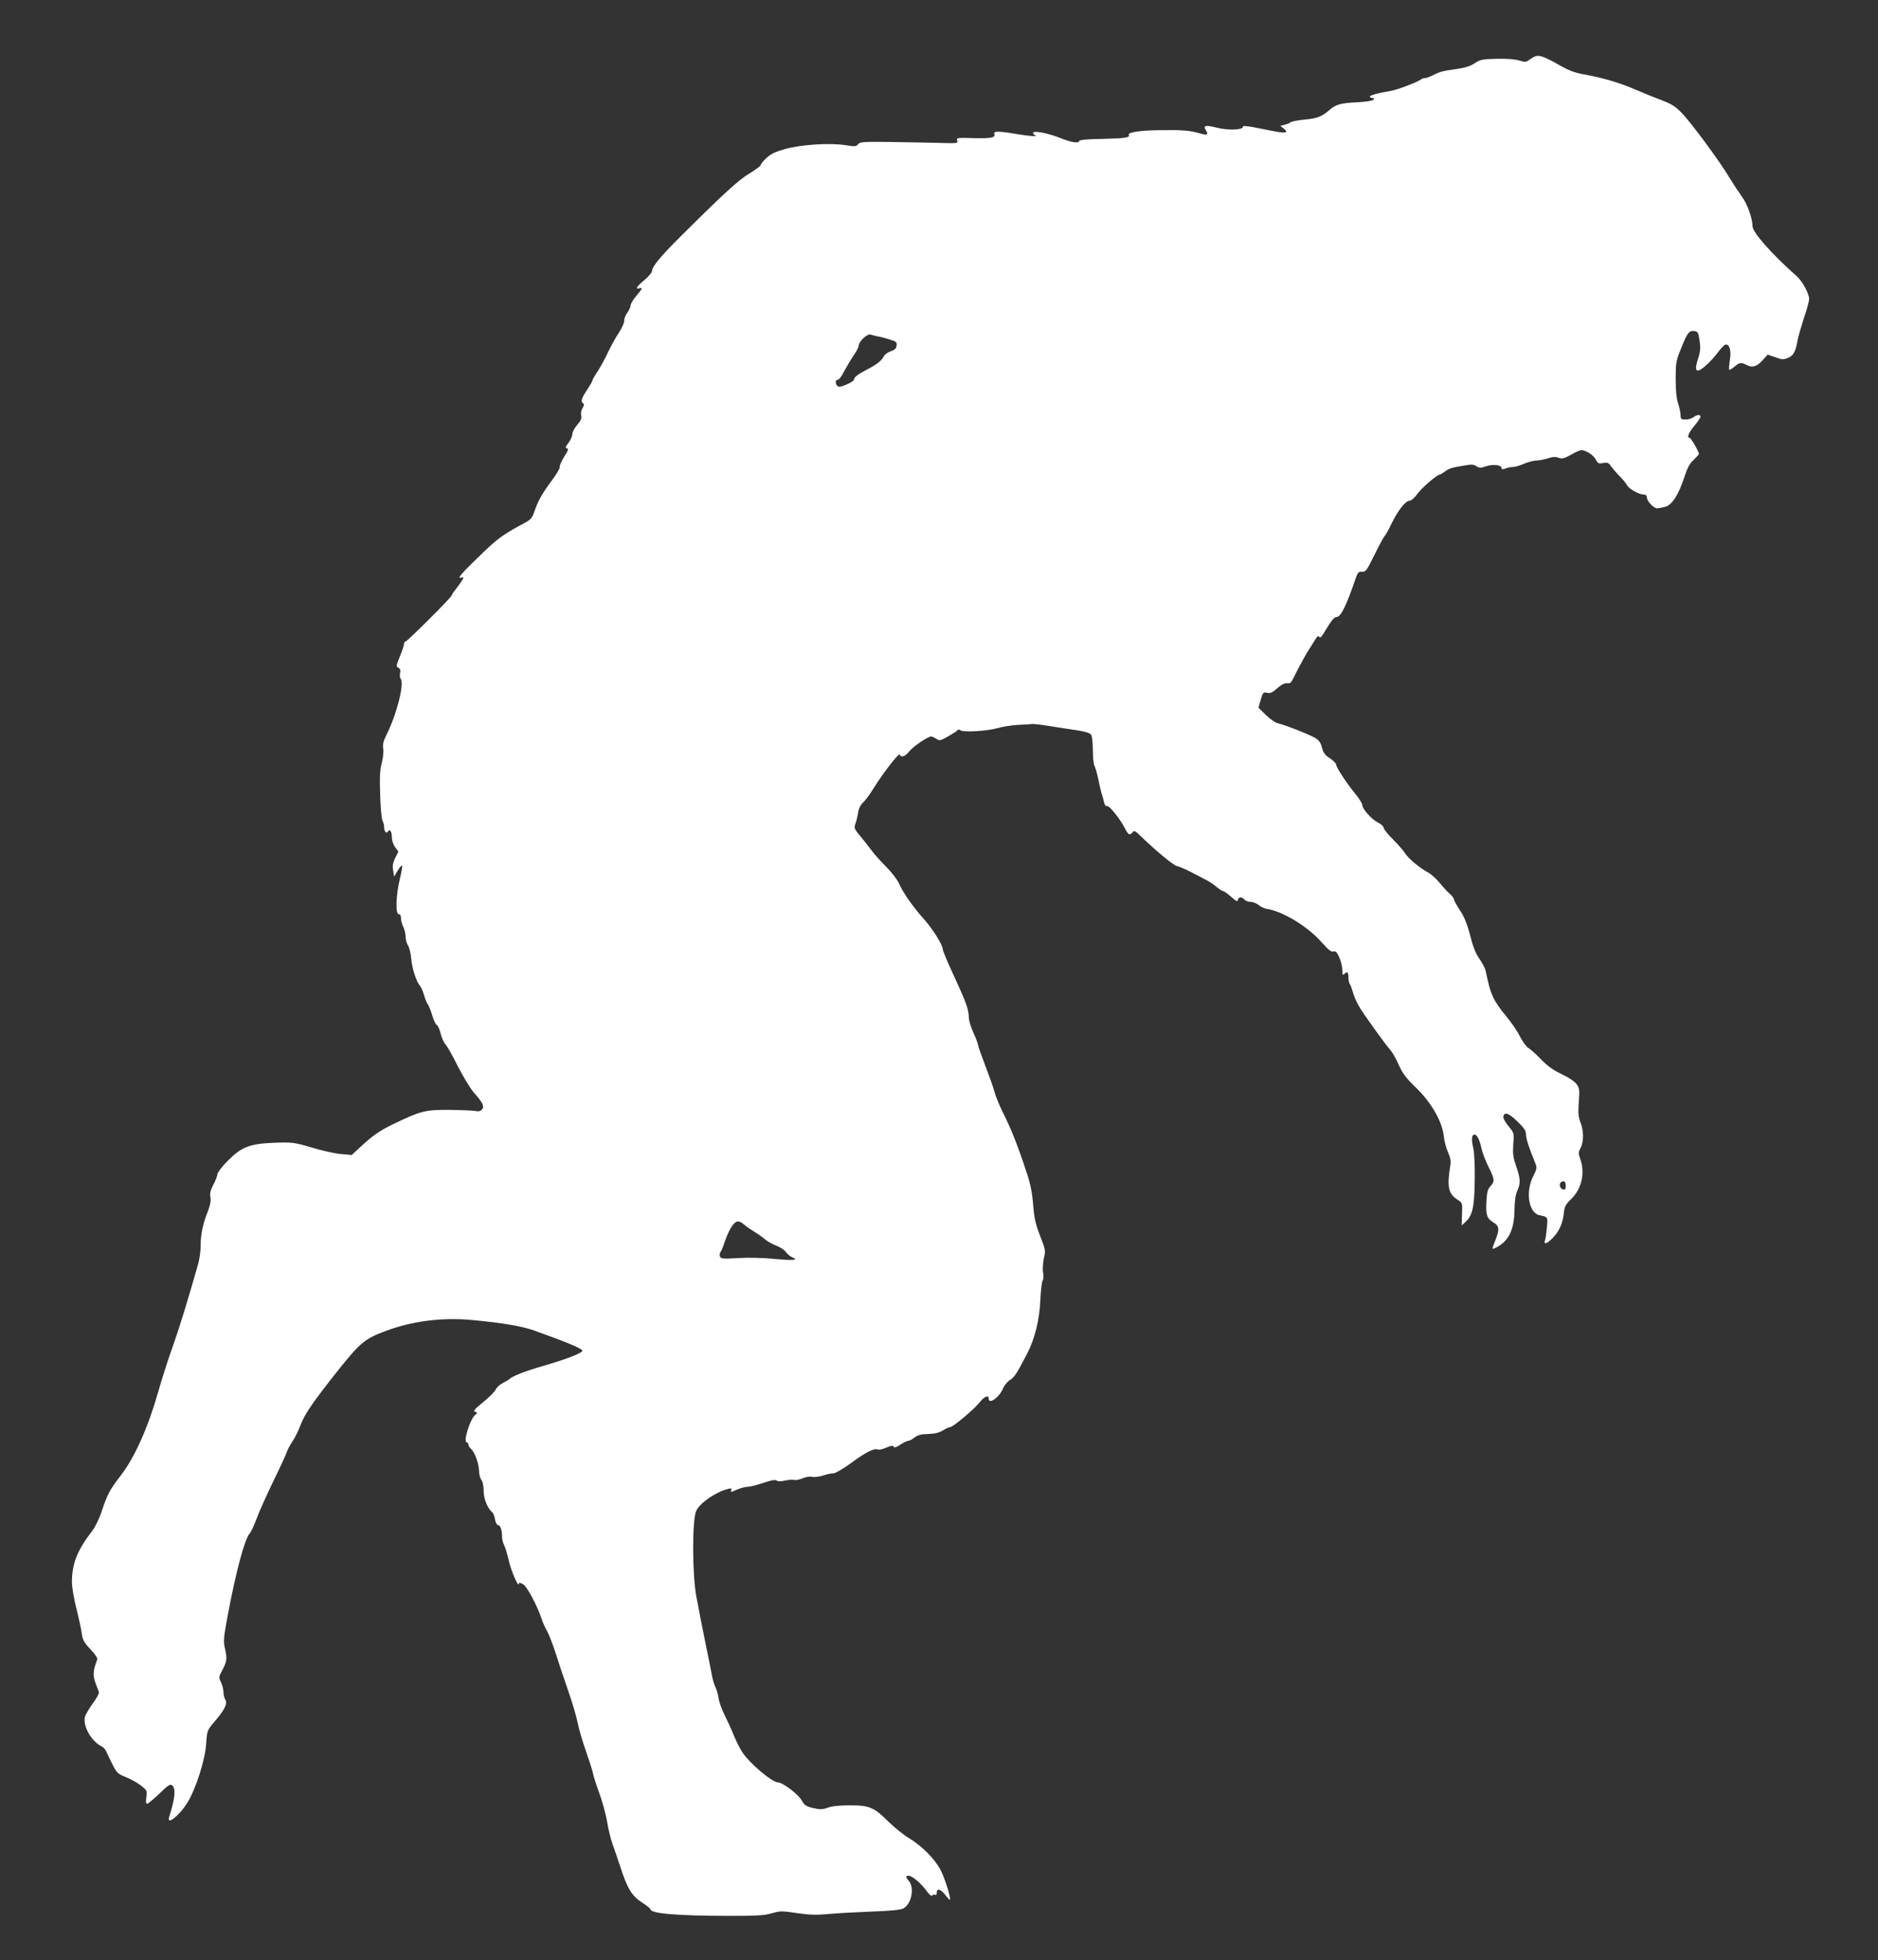 <?xml version="1.0" standalone="no"?>
<!DOCTYPE svg PUBLIC "-//W3C//DTD SVG 20010904//EN"
 "http://www.w3.org/TR/2001/REC-SVG-20010904/DTD/svg10.dtd">
<svg version="1.0" xmlns="http://www.w3.org/2000/svg"
 width="1227pt" height="1280pt" viewBox="0 0 1227 1280"
 preserveAspectRatio="xMidYMid meet">
<rect x="0" y="0" width="1227" height="1280" fill="#333333" stroke="none"/>
<g transform="translate(0,1280) scale(0.1,-0.1)"
fill="#ffffff" stroke="none">
<path d="M10030 12432 c-8 -3 -25 -13 -38 -22 -20 -16 -27 -17 -66 -5 -27 8
-84 13 -148 11 -93 -2 -107 -5 -143 -29 -27 -18 -63 -30 -114 -37 -95 -13
-113 -18 -158 -41 -21 -10 -44 -19 -53 -19 -9 0 -20 -4 -25 -8 -21 -18 -162
-71 -205 -77 -72 -11 -130 -27 -130 -36 0 -5 8 -9 17 -9 13 0 14 -3 5 -12 -7
-7 -51 -13 -104 -16 -102 -4 -140 -14 -178 -47 -52 -46 -81 -58 -167 -66 -48
-5 -89 -13 -92 -18 -3 -4 -19 -11 -36 -15 l-30 -8 23 -18 c36 -30 10 -33 -95
-11 -148 30 -173 33 -173 22 0 -20 -98 -23 -169 -5 -75 19 -93 15 -72 -17 18
-29 8 -34 -40 -20 -63 19 -112 23 -259 21 -129 -1 -215 -14 -205 -31 11 -17
-26 -23 -170 -26 -91 -1 -151 -6 -153 -13 -6 -18 -51 -11 -128 20 -80 32 -174
49 -174 32 0 -6 6 -13 13 -15 26 -11 -41 -6 -123 8 -110 19 -151 20 -144 1 10
-25 -19 -31 -134 -28 -109 3 -114 3 -108 -16 6 -18 1 -19 -126 -15 -73 2 -218
4 -321 6 -168 2 -190 0 -201 -15 -11 -15 -20 -16 -82 -6 -102 16 -291 4 -394
-25 -64 -18 -94 -32 -123 -59 -20 -19 -37 -40 -37 -46 0 -6 -33 -30 -72 -54
-72 -42 -176 -138 -455 -416 -129 -128 -183 -194 -183 -222 0 -9 -22 -36 -50
-59 -54 -46 -63 -62 -28 -53 18 4 15 -3 -20 -44 -23 -28 -42 -58 -42 -68 0
-10 -10 -32 -22 -49 -12 -17 -21 -41 -20 -53 1 -12 -15 -46 -34 -76 -20 -29
-51 -86 -70 -125 -18 -40 -49 -97 -68 -126 -20 -30 -36 -58 -36 -63 0 -5 -16
-33 -35 -61 -36 -54 -43 -77 -24 -88 7 -5 5 -14 -4 -29 -9 -12 -13 -34 -10
-49 4 -20 -2 -35 -26 -62 -17 -20 -31 -46 -31 -58 0 -13 -11 -39 -25 -58 -21
-27 -23 -35 -11 -37 12 -3 8 -15 -18 -55 -18 -29 -31 -59 -29 -67 2 -8 -22
-49 -53 -90 -62 -83 -89 -131 -113 -202 -13 -39 -24 -52 -58 -70 -138 -74
-178 -102 -268 -188 -143 -137 -182 -180 -154 -173 18 5 20 3 11 -13 -6 -10
-24 -36 -41 -58 -17 -21 -31 -42 -31 -46 0 -11 -290 -300 -301 -300 -5 0 -9
-7 -9 -15 0 -8 -12 -44 -27 -81 -25 -61 -26 -67 -10 -75 12 -7 15 -17 11 -35
-3 -13 -2 -30 4 -37 25 -32 -26 -234 -94 -368 -19 -39 -25 -61 -20 -88 3 -19
-1 -62 -10 -95 -12 -45 -14 -93 -10 -207 2 -81 9 -157 15 -168 6 -11 11 -31
11 -45 0 -27 15 -43 25 -26 12 19 25 -1 25 -37 0 -20 9 -48 21 -65 l22 -30
-21 -41 c-15 -32 -19 -52 -13 -82 l6 -40 23 39 c13 21 25 36 29 33 3 -4 -4
-43 -15 -89 -25 -104 -29 -228 -7 -228 10 0 15 -10 15 -27 0 -16 7 -41 15 -57
8 -15 15 -44 15 -62 0 -19 7 -46 16 -59 9 -13 18 -53 21 -87 5 -62 33 -149 58
-178 7 -8 19 -35 26 -60 7 -25 18 -52 25 -60 6 -8 19 -40 28 -71 9 -31 22 -59
29 -62 7 -2 19 -28 26 -57 7 -29 22 -61 32 -71 10 -10 46 -73 79 -140 34 -67
81 -144 104 -172 61 -69 72 -92 56 -112 -10 -12 -23 -15 -48 -10 -19 3 -96 6
-172 7 -154 0 -181 -7 -360 -93 -91 -44 -134 -74 -218 -152 l-54 -50 -66 6
c-37 2 -123 21 -192 42 -120 35 -130 36 -245 32 -163 -6 -216 -26 -307 -118
-38 -38 -68 -78 -68 -88 0 -11 -12 -42 -26 -68 -19 -36 -24 -56 -19 -82 4 -23
-1 -51 -18 -95 -32 -80 -46 -147 -46 -221 0 -33 -7 -85 -15 -115 -70 -246
-121 -414 -177 -571 -28 -79 -66 -200 -85 -268 -66 -232 -153 -427 -244 -546
-73 -94 -88 -123 -125 -233 -15 -47 -42 -103 -62 -129 -99 -129 -133 -215
-133 -336 0 -31 13 -110 30 -175 16 -64 32 -138 35 -164 5 -38 15 -56 56 -99
33 -35 48 -58 44 -68 -27 -69 -29 -103 -12 -149 10 -26 20 -54 23 -62 3 -8
-15 -42 -40 -75 -24 -33 -47 -72 -51 -87 -15 -59 41 -159 107 -192 13 -6 28
-22 33 -36 6 -14 24 -52 41 -85 28 -55 36 -61 87 -81 32 -13 76 -37 98 -55 40
-31 41 -34 35 -76 -4 -28 -2 -43 5 -43 6 0 42 30 80 66 58 57 71 65 84 54 25
-21 19 -83 -20 -207 -19 -59 72 14 122 99 54 89 114 279 120 380 6 87 6 87 55
145 66 77 86 118 70 143 -7 11 -12 33 -12 50 0 16 -7 45 -16 63 -16 33 -15 36
10 83 29 55 31 71 15 142 -10 43 -8 70 20 218 54 287 110 493 142 529 10 11
29 53 44 93 14 39 63 150 109 245 46 94 87 183 91 197 4 14 21 44 36 67 16 23
40 72 54 110 27 71 83 152 260 374 129 160 161 187 293 236 172 65 366 90 560
73 211 -20 329 -40 414 -70 213 -76 313 -118 313 -131 0 -15 -108 -57 -255
-99 -108 -31 -198 -65 -220 -85 -8 -7 -30 -20 -48 -29 -18 -9 -38 -28 -44 -42
-6 -13 -43 -50 -81 -81 -56 -45 -67 -58 -53 -63 17 -6 17 -7 1 -20 -35 -29
-81 -180 -55 -180 5 0 10 -6 10 -13 0 -8 9 -22 19 -31 24 -22 51 -98 51 -145
0 -20 7 -45 15 -55 9 -12 15 -42 15 -73 0 -51 25 -113 55 -138 7 -5 16 -27 19
-47 4 -22 13 -38 20 -38 15 0 26 -30 26 -75 0 -16 6 -42 14 -56 7 -14 21 -59
30 -100 15 -67 64 -181 66 -152 0 9 7 8 26 -2 26 -13 95 -142 124 -231 7 -22
23 -57 36 -79 12 -22 36 -85 54 -140 17 -55 53 -163 80 -240 27 -77 56 -174
64 -215 8 -41 32 -124 54 -185 21 -60 42 -126 46 -145 3 -19 22 -77 41 -129
19 -51 42 -134 51 -185 8 -50 24 -116 35 -146 11 -30 35 -101 54 -158 45 -138
74 -184 140 -227 30 -19 55 -39 55 -44 0 -28 182 -43 520 -43 174 0 226 3 273
17 54 16 66 16 165 1 82 -12 129 -13 202 -6 52 5 178 12 280 16 121 4 194 11
211 20 55 28 76 137 35 183 -20 22 -20 31 0 31 23 0 75 -43 114 -94 21 -29 36
-42 41 -35 4 6 12 8 18 5 7 -5 11 1 11 13 0 32 26 25 56 -14 15 -20 28 -34 30
-32 9 8 -35 148 -62 197 -38 72 -124 157 -204 205 -36 21 -96 70 -135 108 -93
93 -124 107 -251 107 -66 0 -117 -5 -144 -15 -37 -13 -52 -13 -97 -3 -47 11
-57 18 -75 50 -23 41 -125 118 -156 118 -37 0 -181 121 -231 195 -15 22 -40
72 -56 110 -15 39 -43 99 -61 135 -18 36 -36 85 -39 110 -4 25 -13 56 -20 70
-7 14 -18 48 -23 75 -5 28 -21 109 -36 180 -14 72 -33 164 -41 205 -7 41 -19
100 -25 130 -27 143 -29 494 -2 561 20 50 127 125 208 145 22 6 26 4 21 -9 -5
-13 0 -13 36 4 23 10 55 19 71 19 16 0 63 12 104 26 50 17 77 22 86 15 8 -6
26 -7 55 0 24 5 51 7 61 4 9 -3 34 2 55 11 21 9 49 13 62 9 14 -3 46 1 72 9
25 9 55 15 66 14 11 -1 61 28 112 65 99 73 153 100 178 91 9 -4 34 2 56 12 30
13 42 15 48 6 5 -8 18 -4 43 13 21 14 43 25 51 25 8 0 27 10 42 22 21 16 43
22 89 23 43 1 71 8 96 23 19 12 41 22 48 22 18 0 153 113 191 160 32 41 61 52
61 25 0 -40 70 10 93 67 9 21 30 46 46 56 29 18 42 38 112 172 50 97 81 222
86 350 3 63 10 120 15 127 6 7 7 30 3 52 -4 22 -1 64 5 93 12 51 11 57 -25
148 -30 78 -38 115 -45 203 -6 77 -18 136 -41 205 -59 180 -103 291 -162 408
-19 39 -42 95 -50 125 -8 30 -36 108 -61 173 -25 65 -46 125 -46 132 0 6 -13
42 -30 79 -17 37 -30 81 -30 98 -1 54 -16 97 -94 266 -42 90 -76 171 -76 179
0 29 -62 129 -118 193 -72 79 -143 180 -169 240 -11 25 -49 74 -84 109 -36 36
-78 83 -94 105 -16 22 -49 64 -73 93 -40 47 -43 55 -34 80 6 15 14 47 18 72 4
30 16 53 34 70 15 14 46 56 69 94 58 94 164 231 169 218 7 -22 38 -12 60 18
23 31 123 100 145 100 7 0 22 -7 34 -15 21 -14 26 -13 78 16 30 17 58 35 61
40 4 6 10 6 18 0 18 -15 173 -6 241 13 33 10 96 20 140 22 44 2 87 5 95 6 8 0
60 -6 115 -15 55 -9 134 -21 175 -27 48 -7 79 -17 88 -27 7 -10 12 -49 12
-101 0 -46 5 -93 11 -104 6 -12 18 -53 26 -92 7 -39 18 -82 23 -96 4 -14 11
-37 14 -52 4 -17 11 -25 19 -22 14 5 86 -85 118 -148 21 -41 30 -46 49 -23 10
12 17 9 48 -21 104 -101 218 -195 241 -200 14 -3 53 -19 86 -36 33 -17 78 -41
100 -52 22 -11 55 -32 73 -48 18 -15 38 -28 44 -28 6 0 29 -17 52 -37 33 -30
41 -34 44 -20 4 21 25 22 42 2 7 -8 25 -15 40 -15 15 0 39 -9 54 -21 14 -11
36 -22 49 -24 105 -15 270 -114 363 -220 43 -48 62 -64 76 -59 14 4 23 -4 38
-38 11 -24 20 -61 20 -83 0 -30 3 -36 12 -27 20 20 28 14 28 -21 0 -18 4 -37
8 -42 5 -6 14 -30 21 -55 7 -25 24 -65 39 -90 28 -50 173 -251 208 -290 12
-14 36 -56 53 -95 25 -56 48 -86 114 -150 99 -96 171 -222 180 -315 3 -30 15
-77 27 -104 16 -34 20 -59 16 -85 -23 -142 -14 -187 47 -226 32 -21 32 -22 29
-95 l-2 -73 21 19 c49 43 62 97 64 269 2 96 -2 182 -9 215 -14 61 -11 90 8 90
17 0 33 -34 46 -93 6 -27 26 -79 45 -117 41 -81 42 -96 13 -127 -18 -19 -23
-39 -26 -93 -6 -93 2 -117 43 -142 41 -24 44 -45 15 -118 -25 -64 -25 -63 8
-46 79 41 115 116 117 241 1 61 6 102 18 127 23 50 21 80 -7 162 -20 57 -23
81 -19 142 6 73 6 74 -31 119 -21 25 -36 53 -34 62 6 34 36 24 92 -31 44 -42
56 -61 56 -85 0 -27 20 -88 61 -188 12 -29 10 -37 -14 -85 -51 -101 -30 -238
40 -254 57 -12 56 -10 50 -77 -3 -34 -8 -72 -12 -84 -11 -33 9 -29 48 10 43
44 67 96 74 162 5 46 11 58 49 95 68 66 91 169 59 260 -13 37 -13 45 2 73 21
42 21 111 -1 167 -14 37 -16 61 -11 132 6 79 5 90 -14 117 -13 18 -51 44 -98
66 -53 25 -93 53 -132 94 -31 32 -68 66 -84 76 -15 9 -41 45 -58 79 -16 33
-57 92 -89 130 -33 38 -70 92 -83 120 -21 45 -29 75 -51 177 -3 15 -21 49 -40
77 -25 35 -43 81 -61 154 -20 75 -37 119 -66 162 -21 32 -39 64 -39 71 0 7
-12 24 -27 37 -16 13 -45 45 -66 71 -21 26 -55 57 -75 68 -57 30 -131 93 -151
125 -10 16 -45 57 -79 91 -34 34 -62 68 -62 77 0 9 -17 25 -39 35 -42 22 -101
89 -101 115 0 9 -21 42 -47 74 -58 71 -123 171 -123 188 0 8 -18 26 -40 41
-32 20 -44 36 -53 70 -8 33 -20 49 -45 64 -42 24 -194 84 -239 94 -19 4 -53
27 -82 55 l-49 48 15 52 c14 48 17 51 42 45 21 -4 34 2 64 28 22 21 47 35 62
35 31 -1 25 -8 69 80 20 39 52 98 72 130 20 31 43 68 51 81 11 17 17 20 23 11
5 -8 15 1 30 27 49 81 66 103 82 103 28 0 65 75 125 252 14 40 20 46 42 44 24
-2 31 8 82 112 31 63 61 117 65 121 5 3 27 42 48 86 43 87 90 145 117 145 10
0 32 20 50 45 27 38 128 125 145 125 3 0 19 9 35 21 30 21 39 24 129 39 43 8
59 7 76 -5 19 -12 28 -13 61 -1 44 16 103 10 103 -10 0 -10 6 -11 26 -4 14 6
36 10 49 10 13 0 45 9 72 21 26 11 62 21 78 21 17 0 51 6 76 14 34 11 53 12
73 4 22 -8 35 -5 80 20 29 17 59 30 68 30 29 0 79 -32 94 -61 13 -26 19 -29
48 -23 29 5 36 2 52 -22 11 -15 35 -43 55 -63 20 -20 42 -46 48 -58 13 -26 79
-63 111 -63 13 0 20 -7 20 -19 0 -24 44 -71 67 -71 10 0 34 5 53 10 44 12 87
78 125 195 19 59 35 89 61 112 18 18 34 35 34 38 0 15 -52 105 -60 105 -21 0
-8 33 30 79 22 26 40 53 40 59 0 16 -22 15 -46 -3 -10 -8 -34 -15 -51 -15 -29
0 -33 3 -33 28 0 15 -7 50 -16 77 -11 34 -16 86 -16 161 0 102 3 119 32 190
43 109 55 126 88 122 25 -3 28 -8 36 -61 7 -46 6 -69 -7 -111 -21 -65 -21 -86
-2 -86 20 0 87 62 131 121 20 27 42 49 50 49 25 0 36 -41 26 -102 -5 -32 -7
-60 -4 -63 3 -2 18 7 34 20 34 29 43 30 80 11 37 -20 67 -10 105 32 l32 36 49
-17 c45 -16 53 -17 85 -4 36 16 48 39 63 121 4 21 22 83 40 139 19 55 34 111
34 124 0 35 -44 116 -81 149 -166 147 -289 287 -289 327 0 50 -34 146 -69 192
-20 28 -57 84 -82 125 -64 108 -255 366 -314 425 -38 39 -68 58 -123 78 -40
15 -119 47 -175 71 -106 46 -218 79 -344 101 -55 10 -95 25 -161 63 -89 51
-126 64 -152 54z m-4295 -1829 c17 -2 52 -12 78 -20 42 -13 48 -18 45 -40 -2
-19 -12 -28 -38 -37 -19 -6 -39 -21 -46 -33 -13 -28 -45 -53 -109 -86 -61 -32
-85 -51 -85 -65 0 -10 -37 -31 -84 -46 -11 -4 -23 -1 -28 6 -12 20 -9 38 6 38
8 0 26 24 40 53 15 28 42 74 61 102 19 27 35 57 35 66 0 28 57 82 78 74 9 -3
31 -9 47 -12z m4495 -5549 c0 -19 -5 -25 -17 -22 -22 4 -30 38 -12 49 19 11
29 2 29 -27z m-5365 -254 c11 -10 40 -30 65 -45 25 -15 56 -38 70 -50 14 -12
46 -30 72 -40 26 -10 54 -28 63 -42 9 -13 28 -29 43 -35 44 -18 3 -21 -125 -9
-67 7 -164 9 -229 5 -100 -6 -114 -5 -120 10 -3 9 -2 22 3 29 6 6 20 41 31 76
12 35 33 79 47 97 27 35 43 36 80 4z"/>
</g>
</svg>
